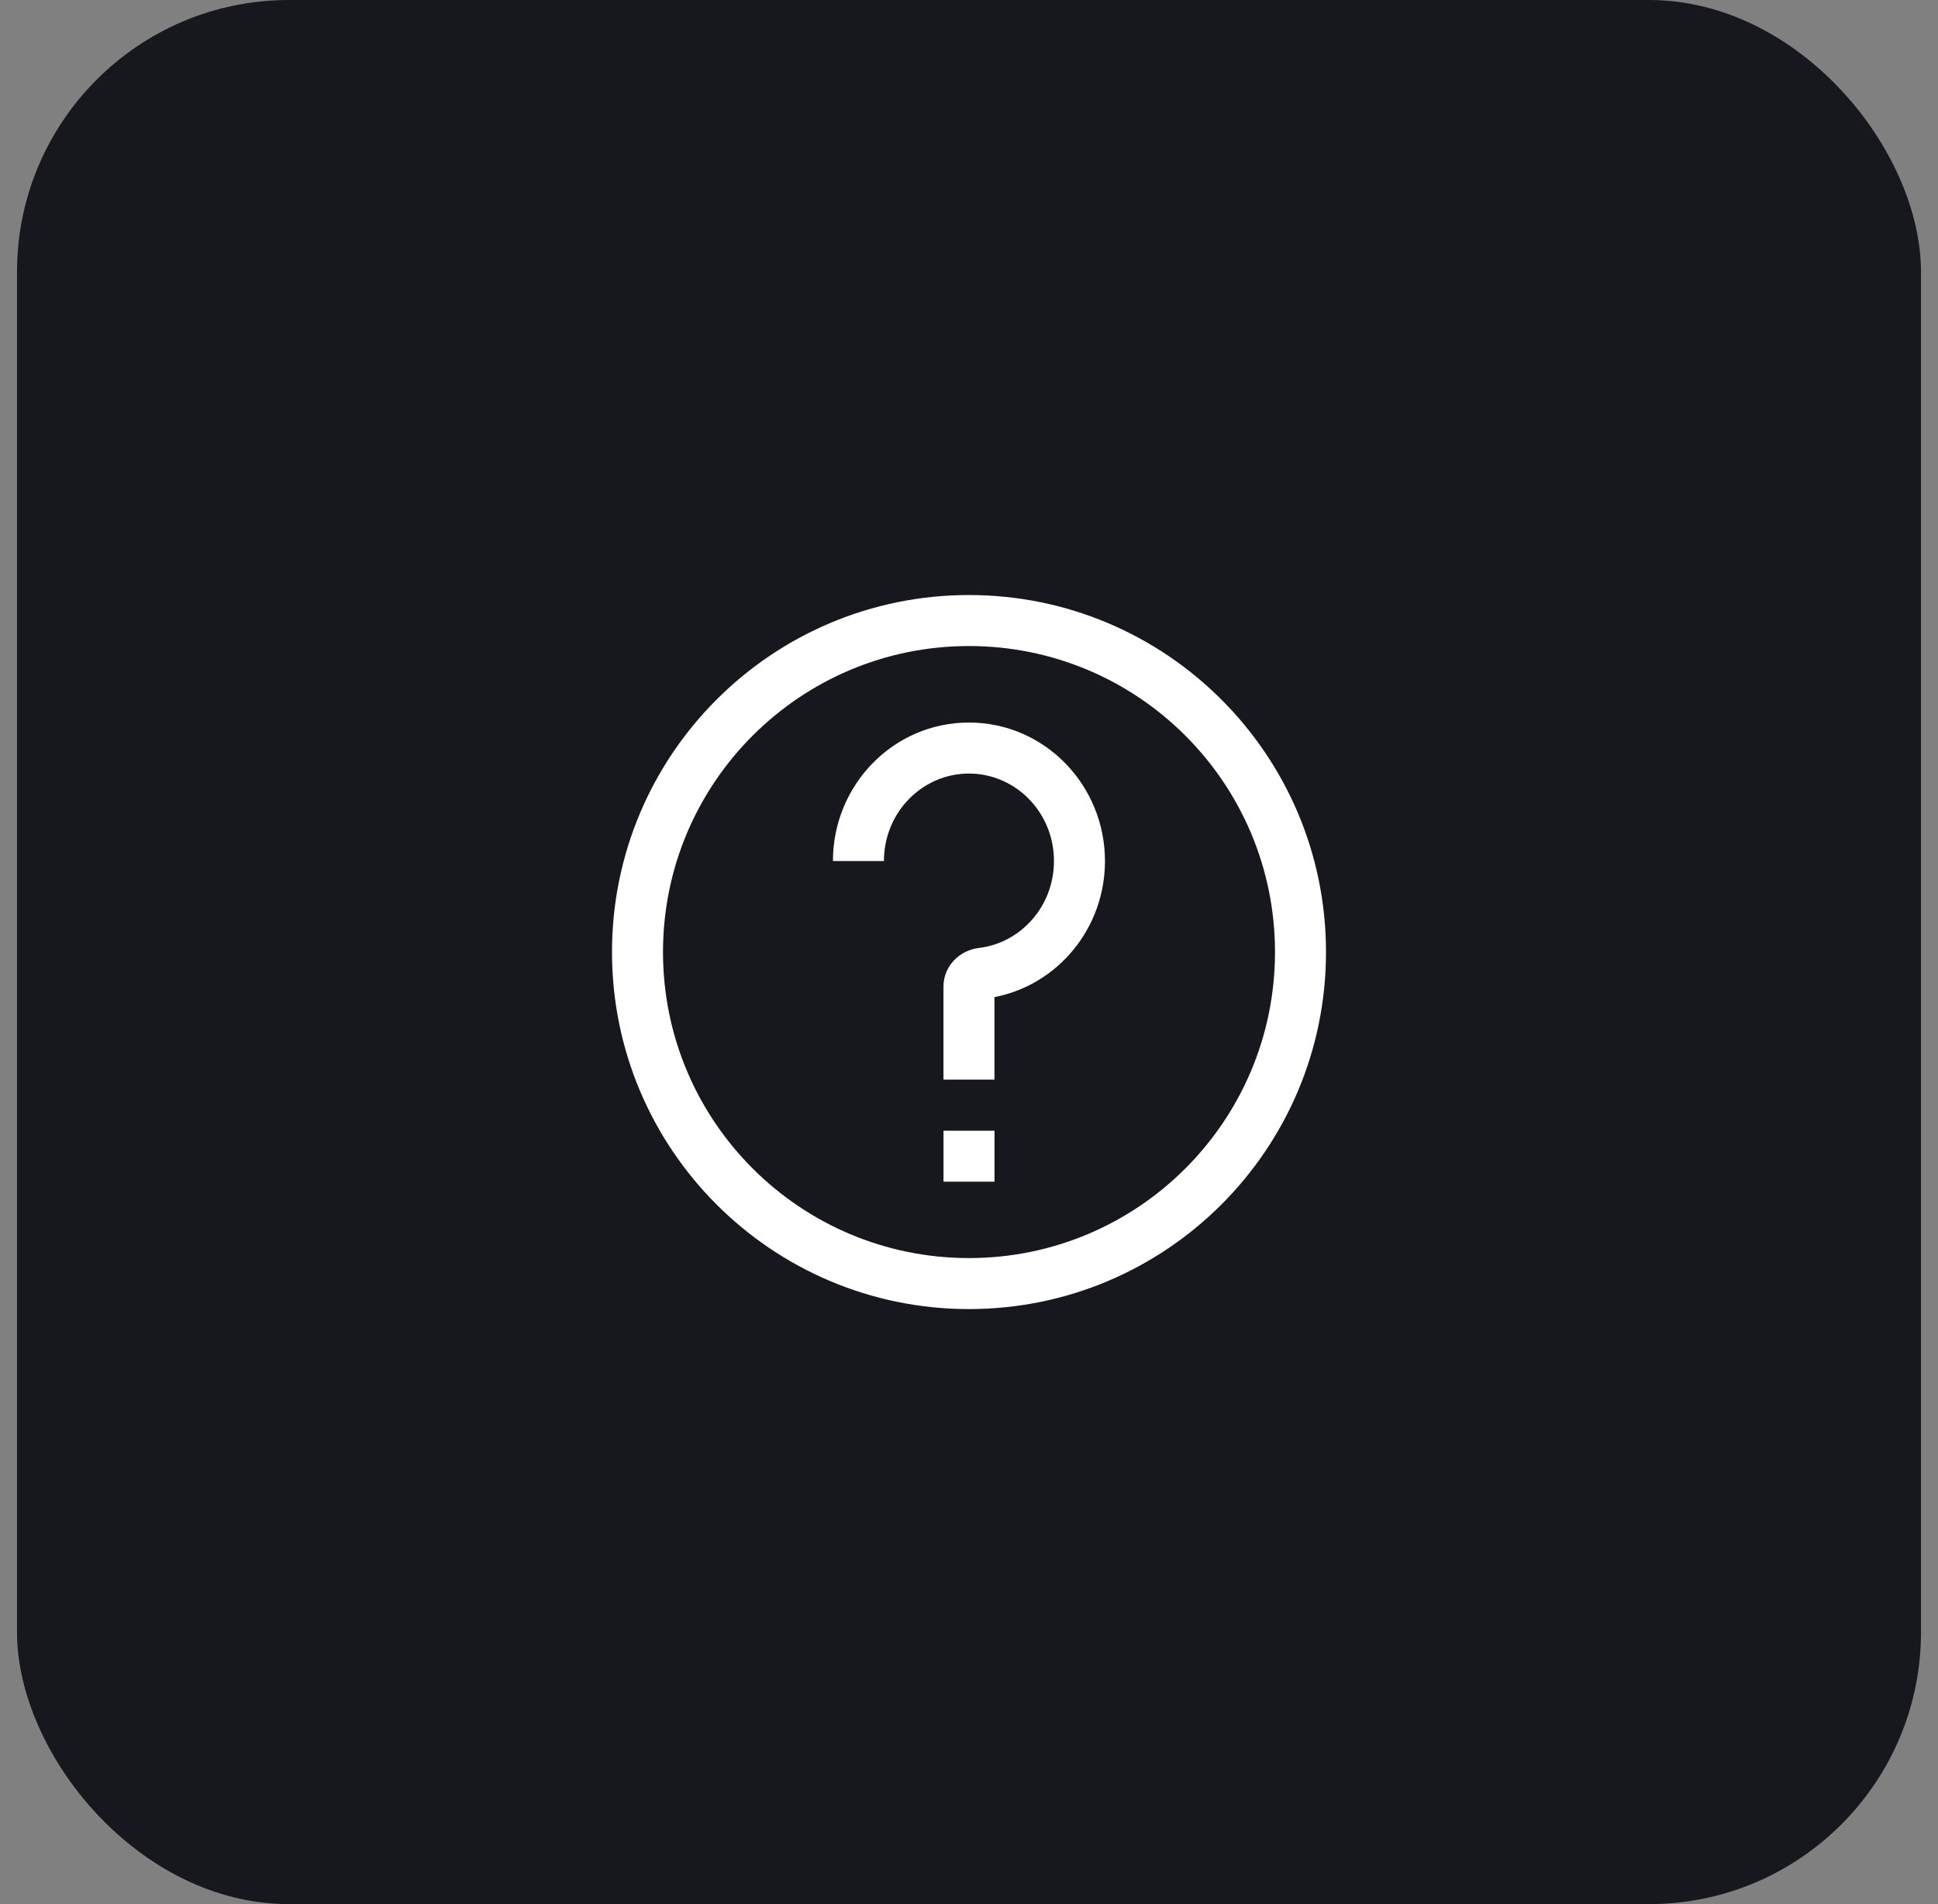 <svg width="57" height="56" viewBox="0 0 57 56" fill="none" xmlns="http://www.w3.org/2000/svg">
<rect x="0" y="0" width="57" height="56" fill="#808080" stroke="none"/>
<rect x="0.5" width="56" height="56" rx="8" fill="#16181D"/>
<path fill-rule="evenodd" clip-rule="evenodd" d="M28.5 37C33.471 37 37.5 32.971 37.5 28C37.5 23.029 33.471 19 28.5 19C23.529 19 19.5 23.029 19.5 28C19.5 32.971 23.529 37 28.5 37ZM28.5 38.5C34.299 38.5 39 33.799 39 28C39 22.201 34.299 17.5 28.5 17.5C22.701 17.5 18 22.201 18 28C18 33.799 22.701 38.5 28.5 38.5ZM29.25 33.254V34.754H27.75V33.254H29.25ZM25.998 25.323C25.998 23.886 27.133 22.75 28.498 22.75C29.864 22.75 30.999 23.886 30.999 25.323C30.999 26.658 30.018 27.736 28.786 27.88C28.257 27.942 27.748 28.381 27.749 29.022L27.749 31.752L29.249 31.751L29.249 29.325C31.111 28.966 32.499 27.3 32.499 25.323C32.499 23.09 30.724 21.25 28.498 21.25C26.273 21.25 24.498 23.09 24.498 25.323H25.998Z" fill="white"/>
</svg>
